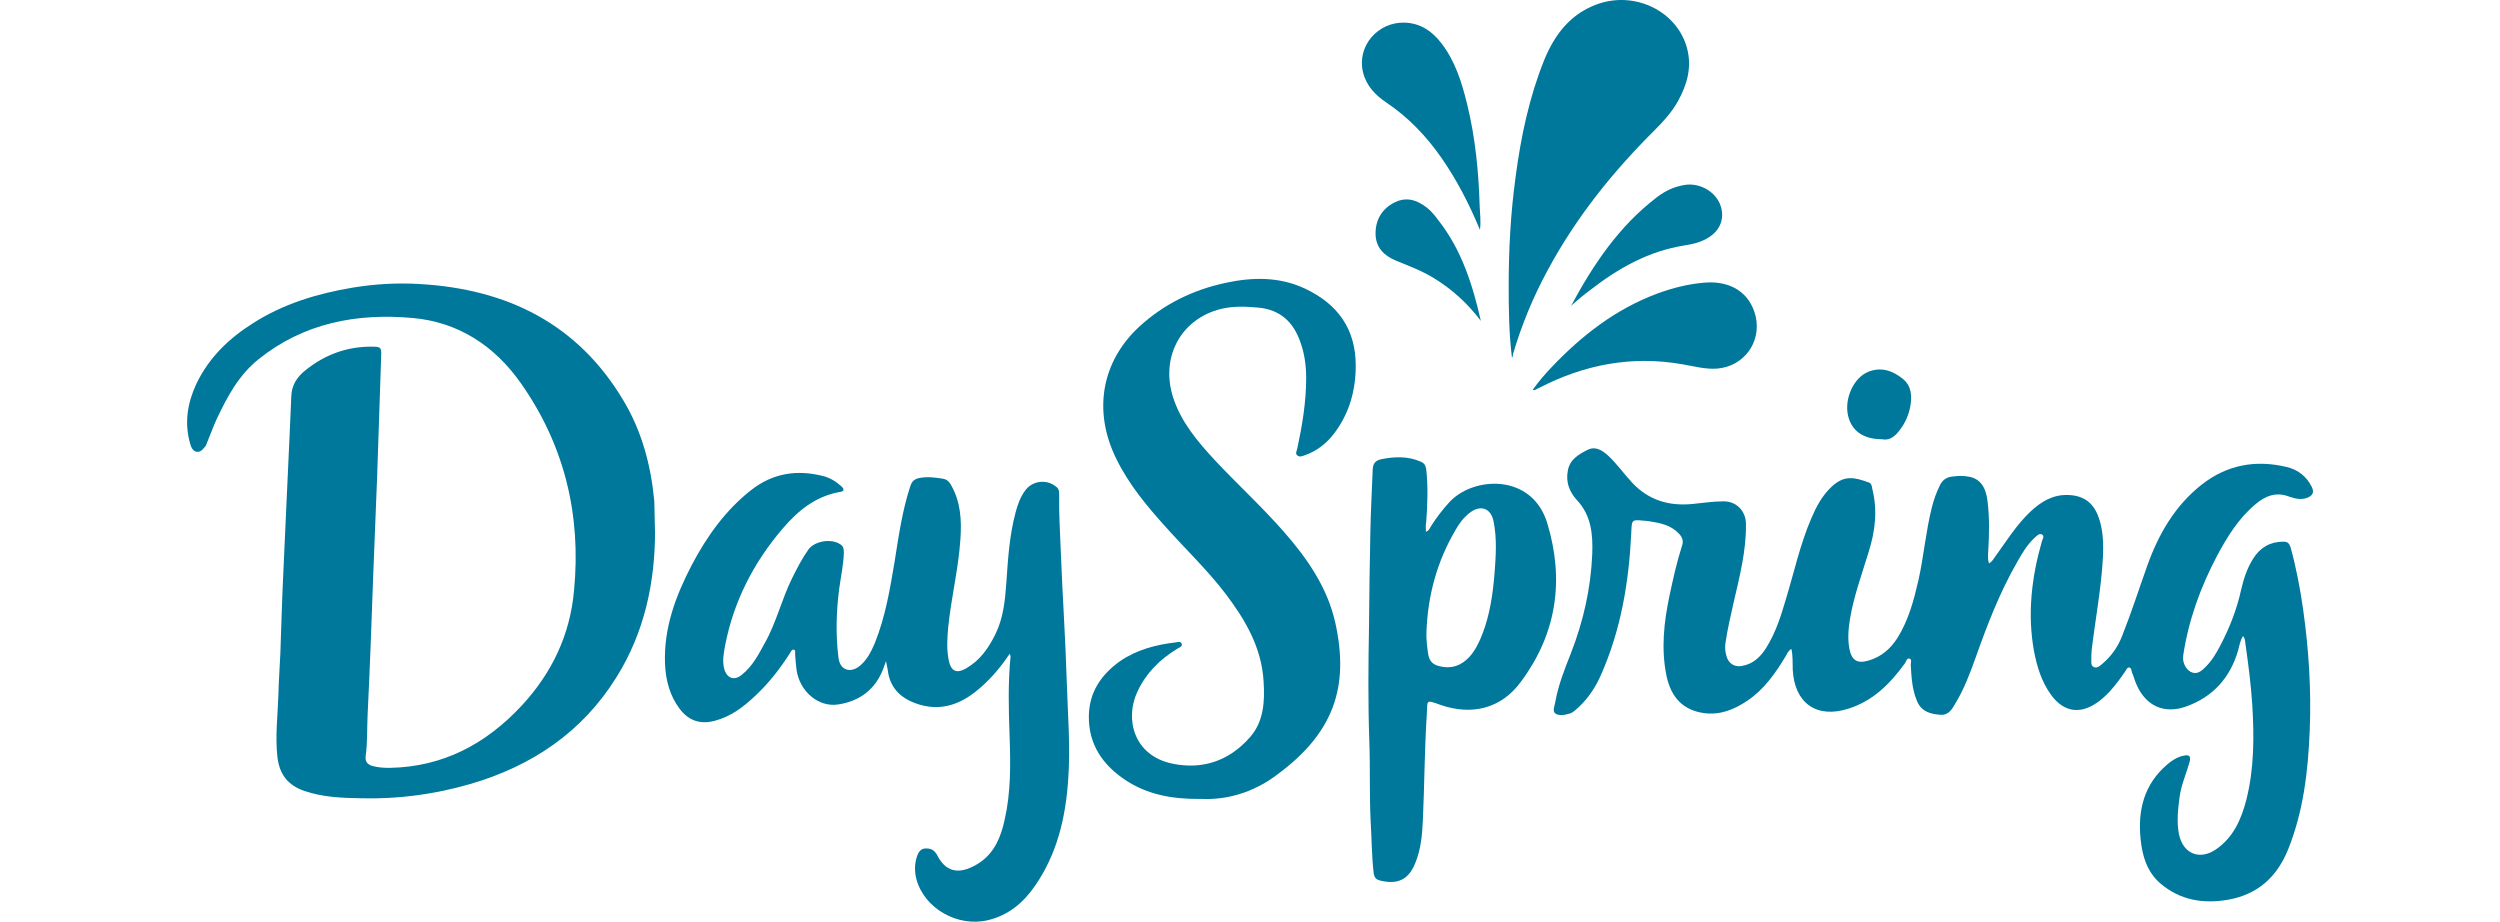 <svg xmlns="http://www.w3.org/2000/svg" id="Layer_1" data-name="Layer 1" viewBox="0 0 408.6 150.65"><defs><style>      .cls-1 {        fill: #00789c;        stroke-width: 0px;      }    </style></defs><g id="ohGGIJ"><g><path class="cls-1" d="m292.74,106.07c-.54.38-.7.86-.92,1.24-1.67,2.75-3.51,5.4-6.26,7.23-2.16,1.46-4.48,2.38-7.13,2-3.29-.49-5.29-2.48-6.05-6.05-.92-4.43-.43-8.8.49-13.17.59-2.75,1.19-5.51,2.05-8.15.38-1.08-.27-1.78-.97-2.38-1.4-1.19-3.19-1.4-4.91-1.67h-.22c-2.21-.22-2.11-.22-2.21,2.05-.38,7.94-1.67,15.71-4.91,23.05-.86,2-2.05,3.83-3.67,5.35-.49.43-.92.92-1.57,1.08-.76.22-1.67.38-2.27-.05-.49-.38-.11-1.19,0-1.84.49-2.75,1.51-5.35,2.54-7.94,2.05-5.24,3.29-10.69,3.51-16.36.11-3.13-.16-6.21-2.48-8.69-1.24-1.35-1.89-2.97-1.51-4.86.32-1.84,1.78-2.65,3.24-3.4,1.19-.59,2.21,0,3.13.76,1.57,1.4,2.75,3.13,4.16,4.64,2.7,2.86,5.99,3.83,9.83,3.46,1.67-.16,3.35-.43,5.02-.43,2.16-.05,3.73,1.57,3.73,3.73.05,4.37-1.03,8.53-2,12.74-.49,2.21-1.03,4.43-1.35,6.69-.11.7-.05,1.4.16,2.11.32,1.24,1.35,1.89,2.59,1.62,1.78-.32,2.97-1.46,3.89-2.92,1.57-2.48,2.43-5.24,3.24-7.99,1.35-4.43,2.32-8.96,4.16-13.23.81-1.89,1.78-3.73,3.35-5.18,2.05-1.89,3.67-1.51,6.05-.65.43.16.49.59.54.97.92,3.56.49,7.02-.59,10.42-1.08,3.56-2.38,7.07-3.02,10.8-.27,1.67-.43,3.29-.11,5.02.38,1.89,1.3,2.43,3.13,1.89,2.05-.59,3.56-1.89,4.7-3.67,1.84-2.92,2.7-6.21,3.46-9.5.86-3.89,1.19-7.88,2.16-11.77.32-1.3.76-2.54,1.35-3.73.43-.86,1.08-1.3,2-1.4.86-.11,1.73-.16,2.59,0,1.89.27,2.92,1.62,3.19,4.1.32,2.65.27,5.35.11,8.04-.05.65-.11,1.35.11,2.05.54-.27.7-.7.97-1.03,1.84-2.54,3.51-5.24,5.78-7.4,1.73-1.62,3.62-2.81,6.1-2.75,2.43.05,4.05,1.08,4.97,3.35.86,2.21.92,4.54.81,6.86-.27,5.08-1.24,10.1-1.84,15.17-.05.49-.05,1.03-.05,1.51,0,.43-.11,1.03.43,1.24.49.22.92-.16,1.24-.43,1.51-1.24,2.65-2.81,3.35-4.64,1.51-3.78,2.75-7.67,4.1-11.45,1.84-5.18,4.54-9.88,8.96-13.34,4.1-3.19,8.75-4.05,13.77-2.86,1.89.43,3.29,1.51,4.16,3.24.43.86.22,1.4-.65,1.78-1.03.43-2.11.16-3.02-.16-2.11-.81-3.83-.16-5.45,1.19-2.81,2.32-4.7,5.4-6.37,8.53-2.7,5.13-4.64,10.47-5.51,16.25-.16,1.03.38,2.21,1.19,2.65.97.54,1.73-.05,2.38-.7,1.08-1.03,1.84-2.32,2.48-3.56,1.51-2.86,2.7-5.89,3.4-9.07.43-1.84.97-3.56,2-5.18,1.13-1.78,2.75-2.75,4.91-2.75.7,0,.97.27,1.19.92.92,3.35,1.57,6.75,2.05,10.15.92,6.53,1.35,13.12,1.08,19.76-.27,6.69-1.03,13.28-3.56,19.54-1.84,4.48-4.97,7.29-9.77,8.15-4.05.7-7.83.11-11.07-2.65-2.21-1.89-2.97-4.54-3.24-7.23-.49-4.7.54-8.96,4.32-12.2.81-.7,1.67-1.24,2.7-1.46.97-.22,1.24.11.97,1.08-.54,1.89-1.35,3.67-1.62,5.67-.27,2-.49,4.05-.11,6.05.65,3.24,3.4,4.37,6.1,2.48,2.81-1.94,4.1-4.91,4.91-8.04,1.3-5.13,1.3-10.37.97-15.66-.22-3.35-.65-6.64-1.13-9.99-.05-.38-.05-.81-.38-1.13-.49.76-.59,1.62-.81,2.38-1.3,4.43-4.1,7.56-8.48,9.12-3.62,1.3-6.64-.11-8.15-3.67-.27-.59-.43-1.3-.7-1.89-.11-.27-.05-.7-.43-.81-.38-.05-.49.38-.65.59-.76,1.13-1.57,2.21-2.48,3.24-.65.7-1.3,1.3-2.05,1.84-2.86,2.05-5.56,1.62-7.61-1.19-1.57-2.16-2.32-4.64-2.81-7.23-1.08-6.05-.38-11.99,1.3-17.87.11-.38.49-.86,0-1.13-.43-.22-.81.22-1.13.49-1.24,1.13-2.11,2.59-2.92,4.05-2.86,4.97-4.91,10.31-6.8,15.66-.92,2.54-1.84,5.02-3.24,7.34-.54.92-1.08,2-2.43,1.94-1.73-.11-3.24-.54-3.94-2.38-.76-1.84-.86-3.83-.97-5.78,0-.38.22-.92-.22-1.03-.43-.11-.54.49-.76.81-2.43,3.35-5.24,6.15-9.29,7.4-5.18,1.62-8.75-.97-9.02-6.42-.05-1.08.05-2.21-.22-3.35Z"></path><path class="cls-1" d="m107.06,86.85c0,8.37-1.73,16.52-6.32,23.86-5.62,9.02-13.88,14.52-23.92,17.44-5.78,1.67-11.72,2.48-17.76,2.32-3.13-.05-6.26-.16-9.29-1.19-2.7-.92-4.1-2.7-4.43-5.56-.38-3.4.05-6.75.16-10.15.05-2.27.22-4.48.32-6.75.16-4.43.27-8.85.49-13.28.32-7.5.7-15.06,1.03-22.57.11-2.05.16-4.16.27-6.21.05-1.78.92-3.13,2.27-4.21,3.19-2.59,6.86-3.94,10.96-3.89,1.4,0,1.51.16,1.46,1.46-.22,6.48-.43,13.01-.65,19.49-.22,5.45-.43,10.91-.65,16.36-.27,7.61-.54,15.28-.92,22.89-.11,2.27,0,4.48-.32,6.75-.11.86.32,1.35,1.08,1.57.92.27,1.89.32,2.86.32,8.69-.16,15.71-3.89,21.54-10.15,4.97-5.35,7.94-11.61,8.58-18.84,1.19-12.36-1.57-23.81-8.75-33.96-4.27-6.05-10.2-9.93-17.66-10.58-9.12-.81-17.76.81-25.16,6.75-3.24,2.59-5.13,6.15-6.86,9.83-.54,1.19-.97,2.38-1.46,3.56-.11.22-.16.49-.27.7-.38.49-.81,1.13-1.51,1.03-.65-.11-.92-.76-1.08-1.35-.97-3.4-.43-6.64,1.03-9.77,2.05-4.27,5.29-7.4,9.23-9.88,4.97-3.19,10.53-4.86,16.31-5.83,3.62-.59,7.23-.81,10.91-.59,14.31.81,25.92,6.48,33.42,19.17,2.97,5.02,4.43,10.53,4.97,16.36.05,1.57.05,3.13.11,4.91Z"></path><path class="cls-1" d="m165,106.88c-1.62,2.43-3.46,4.54-5.67,6.26-3.19,2.48-6.64,3.19-10.42,1.51-2.27-1.03-3.56-2.75-3.83-5.24-.05-.32-.16-.7-.27-1.35-.22.59-.32.86-.43,1.19-1.3,3.46-3.89,5.35-7.4,5.89-3.24.49-6.32-2.16-6.8-5.72-.11-.81-.16-1.62-.22-2.43-.05-.27.16-.76-.27-.81-.27-.05-.43.32-.59.59-1.62,2.54-3.46,4.91-5.67,6.96-1.94,1.84-4,3.4-6.69,4.1-2.32.59-4.21-.05-5.67-2-1.62-2.16-2.27-4.7-2.38-7.34-.22-5.83,1.73-11.07,4.37-16.14,2.48-4.7,5.51-8.96,9.72-12.26,3.51-2.75,7.4-3.35,11.61-2.32,1.19.27,2.16.86,3.08,1.67.43.38.7.86-.22.97-3.94.7-6.8,3.02-9.34,5.99-4.75,5.56-7.99,11.88-9.39,19.06-.22,1.24-.49,2.54-.16,3.83.43,1.57,1.62,2.05,2.92.97,1.73-1.4,2.7-3.29,3.73-5.18,1.89-3.35,2.75-7.13,4.43-10.53.81-1.62,1.62-3.24,2.7-4.75,1.03-1.4,3.78-1.84,5.24-.81.49.32.54.76.54,1.3-.05,2-.49,3.94-.76,5.94-.49,3.78-.59,7.56-.11,11.34.27,2,2,2.54,3.56,1.19,1.13-.97,1.78-2.27,2.38-3.67,1.73-4.32,2.48-8.85,3.24-13.39.65-4.1,1.24-8.26,2.54-12.2.27-.86.7-1.24,1.62-1.4,1.3-.22,2.54-.05,3.83.16.54.11.86.43,1.13.86,1.67,2.81,1.84,5.89,1.62,9.02-.32,4.86-1.51,9.56-2,14.42-.16,1.78-.27,3.62.11,5.45.38,1.73,1.3,2.11,2.81,1.24,2.27-1.3,3.67-3.29,4.81-5.62,1.3-2.65,1.57-5.51,1.78-8.42.27-3.83.49-7.67,1.51-11.45.32-1.24.76-2.48,1.51-3.51,1.19-1.73,3.62-2,5.18-.65.49.38.43.97.43,1.46-.05,3.02.16,6.05.27,9.12.27,7.07.76,14.09.97,21.16.16,5.4.65,10.85.22,16.31-.43,6.1-1.84,11.99-5.4,17.12-1.89,2.75-4.32,4.81-7.67,5.62-4.97,1.19-10.42-1.89-11.72-6.69-.32-1.24-.32-2.54.11-3.78.22-.59.54-1.19,1.3-1.24.81-.05,1.4.16,1.84.86.05.05.11.11.11.16,1.62,3.29,4.16,3.13,6.96,1.3,2.48-1.67,3.51-4.27,4.1-7.02,1.03-4.48.97-9.07.81-13.66-.16-4.37-.27-8.69.16-13.07,0-.11-.05-.16-.16-.38Z"></path><path class="cls-1" d="m196.26,130.58c-4.81.05-8.8-.76-12.31-3.08-3.73-2.48-6.05-5.83-5.99-10.47.05-3.89,2-6.75,5.08-8.96,2.75-1.89,5.89-2.7,9.12-3.08.32-.05.81-.22.97.22.16.49-.38.59-.7.81-2.86,1.73-5.13,4-6.53,7.02-2.11,4.48-.59,10.47,5.72,11.77,4.97,1.03,9.29-.49,12.63-4.27,2.32-2.59,2.48-5.94,2.27-9.18-.32-5.51-2.97-10.04-6.21-14.31-2.97-3.89-6.48-7.23-9.72-10.85-3.13-3.46-6.1-7.02-8.15-11.23-3.83-7.77-2.43-15.87,3.78-21.6,4-3.67,8.75-5.99,14.04-7.13,4.43-.97,8.85-1.03,13.01.92,5.29,2.48,8.31,6.53,8.31,12.58,0,4.05-1.03,7.77-3.46,11.01-1.24,1.67-2.86,2.97-4.91,3.67-.43.16-.81.32-1.19,0s-.05-.76,0-1.08c.81-3.78,1.46-7.61,1.46-11.55,0-2.05-.27-4.1-1.03-6.1-1.13-3.08-3.19-5.02-6.64-5.4-2.32-.22-4.64-.32-6.91.38-6.15,1.89-9.18,7.94-7.18,14.25,1.3,4.05,4,7.23,6.8,10.26,3.73,4,7.77,7.67,11.39,11.82,3.78,4.32,7.02,9.02,8.31,14.69,2.38,10.64-.27,18.2-9.66,25.05-3.78,2.81-8.1,4.05-12.31,3.83Z"></path><path class="cls-1" d="m233.03,86.91c.54-.16.65-.59.86-.92.86-1.35,1.84-2.65,2.92-3.83,3.83-4.32,13.61-4.91,16.09,3.4,2.81,9.29,1.51,18.03-4.32,25.86-3.24,4.43-8.04,5.56-13.17,3.78-2.54-.92-2.05-.7-2.21,1.51-.38,5.83-.38,11.61-.65,17.44-.11,2.32-.32,4.7-1.24,6.91-1.08,2.7-2.86,3.56-5.72,2.86-.7-.16-.97-.49-1.08-1.24-.32-2.81-.32-5.62-.49-8.42-.22-4.37-.05-8.8-.22-13.17-.22-6.26-.16-12.53-.05-18.73.05-5.13.11-10.2.22-15.33.05-3.4.27-6.86.38-10.26.05-.97.38-1.51,1.46-1.73,2.16-.43,4.27-.49,6.32.38.59.22.86.59.97,1.24.32,2.86.22,5.78,0,8.64-.11.54-.05,1.03-.05,1.62Zm.11,16.41c-.05,1.19.11,2.38.27,3.51.16,1.08.65,1.78,1.84,2.05,1.94.49,3.51-.05,4.86-1.46,1.03-1.13,1.67-2.48,2.21-3.89,1.19-3.13,1.67-6.42,1.94-9.72.22-2.86.43-5.78-.16-8.64-.43-2.11-2.11-2.7-3.83-1.4-1.03.76-1.78,1.78-2.38,2.86-3.02,5.13-4.54,10.69-4.75,16.68Z"></path><path class="cls-1" d="m247.12,58.51c-.49-3.94-.54-7.83-.54-11.77,0-5.99.32-11.93,1.13-17.82.86-6.53,2.21-13.01,4.7-19.17,1.67-4.05,4.16-7.34,8.37-8.96,6.26-2.43,13.34.97,14.96,7.13.81,3.08,0,5.94-1.51,8.64-.97,1.73-2.27,3.19-3.67,4.59-6.91,6.86-12.96,14.36-17.6,23-2.38,4.37-4.27,8.96-5.67,13.71,0,.16-.05.43-.16.65Z"></path><path class="cls-1" d="m250.52,63.69c.92-1.3,1.94-2.48,3.02-3.62,4.97-5.24,10.53-9.56,17.33-12.09,2.48-.92,5.08-1.57,7.67-1.78,4.21-.38,7.5,1.57,8.42,5.56.92,4.21-1.94,8.1-6.26,8.48-1.94.16-3.83-.38-5.72-.7-8.31-1.46-16.09.05-23.49,3.89l-.65.32c-.11.05-.22,0-.32-.05Z"></path><path class="cls-1" d="m241.88,37.56c-1.78-4.27-3.78-8.15-6.26-11.72-2.48-3.56-5.4-6.64-9.02-9.07-1.84-1.24-3.29-2.75-3.83-4.97-1.03-4.27,2.43-8.26,6.86-8.1,2.54.11,4.37,1.35,5.89,3.29,2.32,2.97,3.4,6.48,4.27,10.04,1.35,5.51,1.89,11.12,2.05,16.74.05,1.13.22,2.32.05,3.78Z"></path><path class="cls-1" d="m256.78,49.98c3.62-6.75,7.83-13.01,13.98-17.71,1.4-1.08,2.86-1.78,4.64-2.05,2.43-.38,5.08,1.13,5.83,3.46.65,2-.05,3.89-1.89,5.08-1.24.81-2.59,1.13-4,1.35-5.89.92-10.85,3.73-15.5,7.34-1.08.81-2.11,1.67-3.08,2.54Z"></path><path class="cls-1" d="m242.04,52.46c-2.16-2.86-4.7-5.18-7.72-7.02-1.94-1.19-4.1-2-6.21-2.86-1.94-.81-3.29-2.16-3.29-4.43s1.08-4.05,3.13-5.08c1.62-.81,3.19-.54,4.64.43,1.03.65,1.78,1.51,2.48,2.48,3.83,4.86,5.62,10.58,6.96,16.47Z"></path><path class="cls-1" d="m307.59,71.79c-3.08,0-5.02-1.4-5.56-3.94-.59-2.7.92-6.1,3.29-7.07,2.11-.86,4-.22,5.67,1.13,1.46,1.19,1.51,2.81,1.24,4.48-.27,1.4-.81,2.7-1.73,3.89-.76,1.03-1.67,1.78-2.92,1.51Z"></path></g></g></svg>